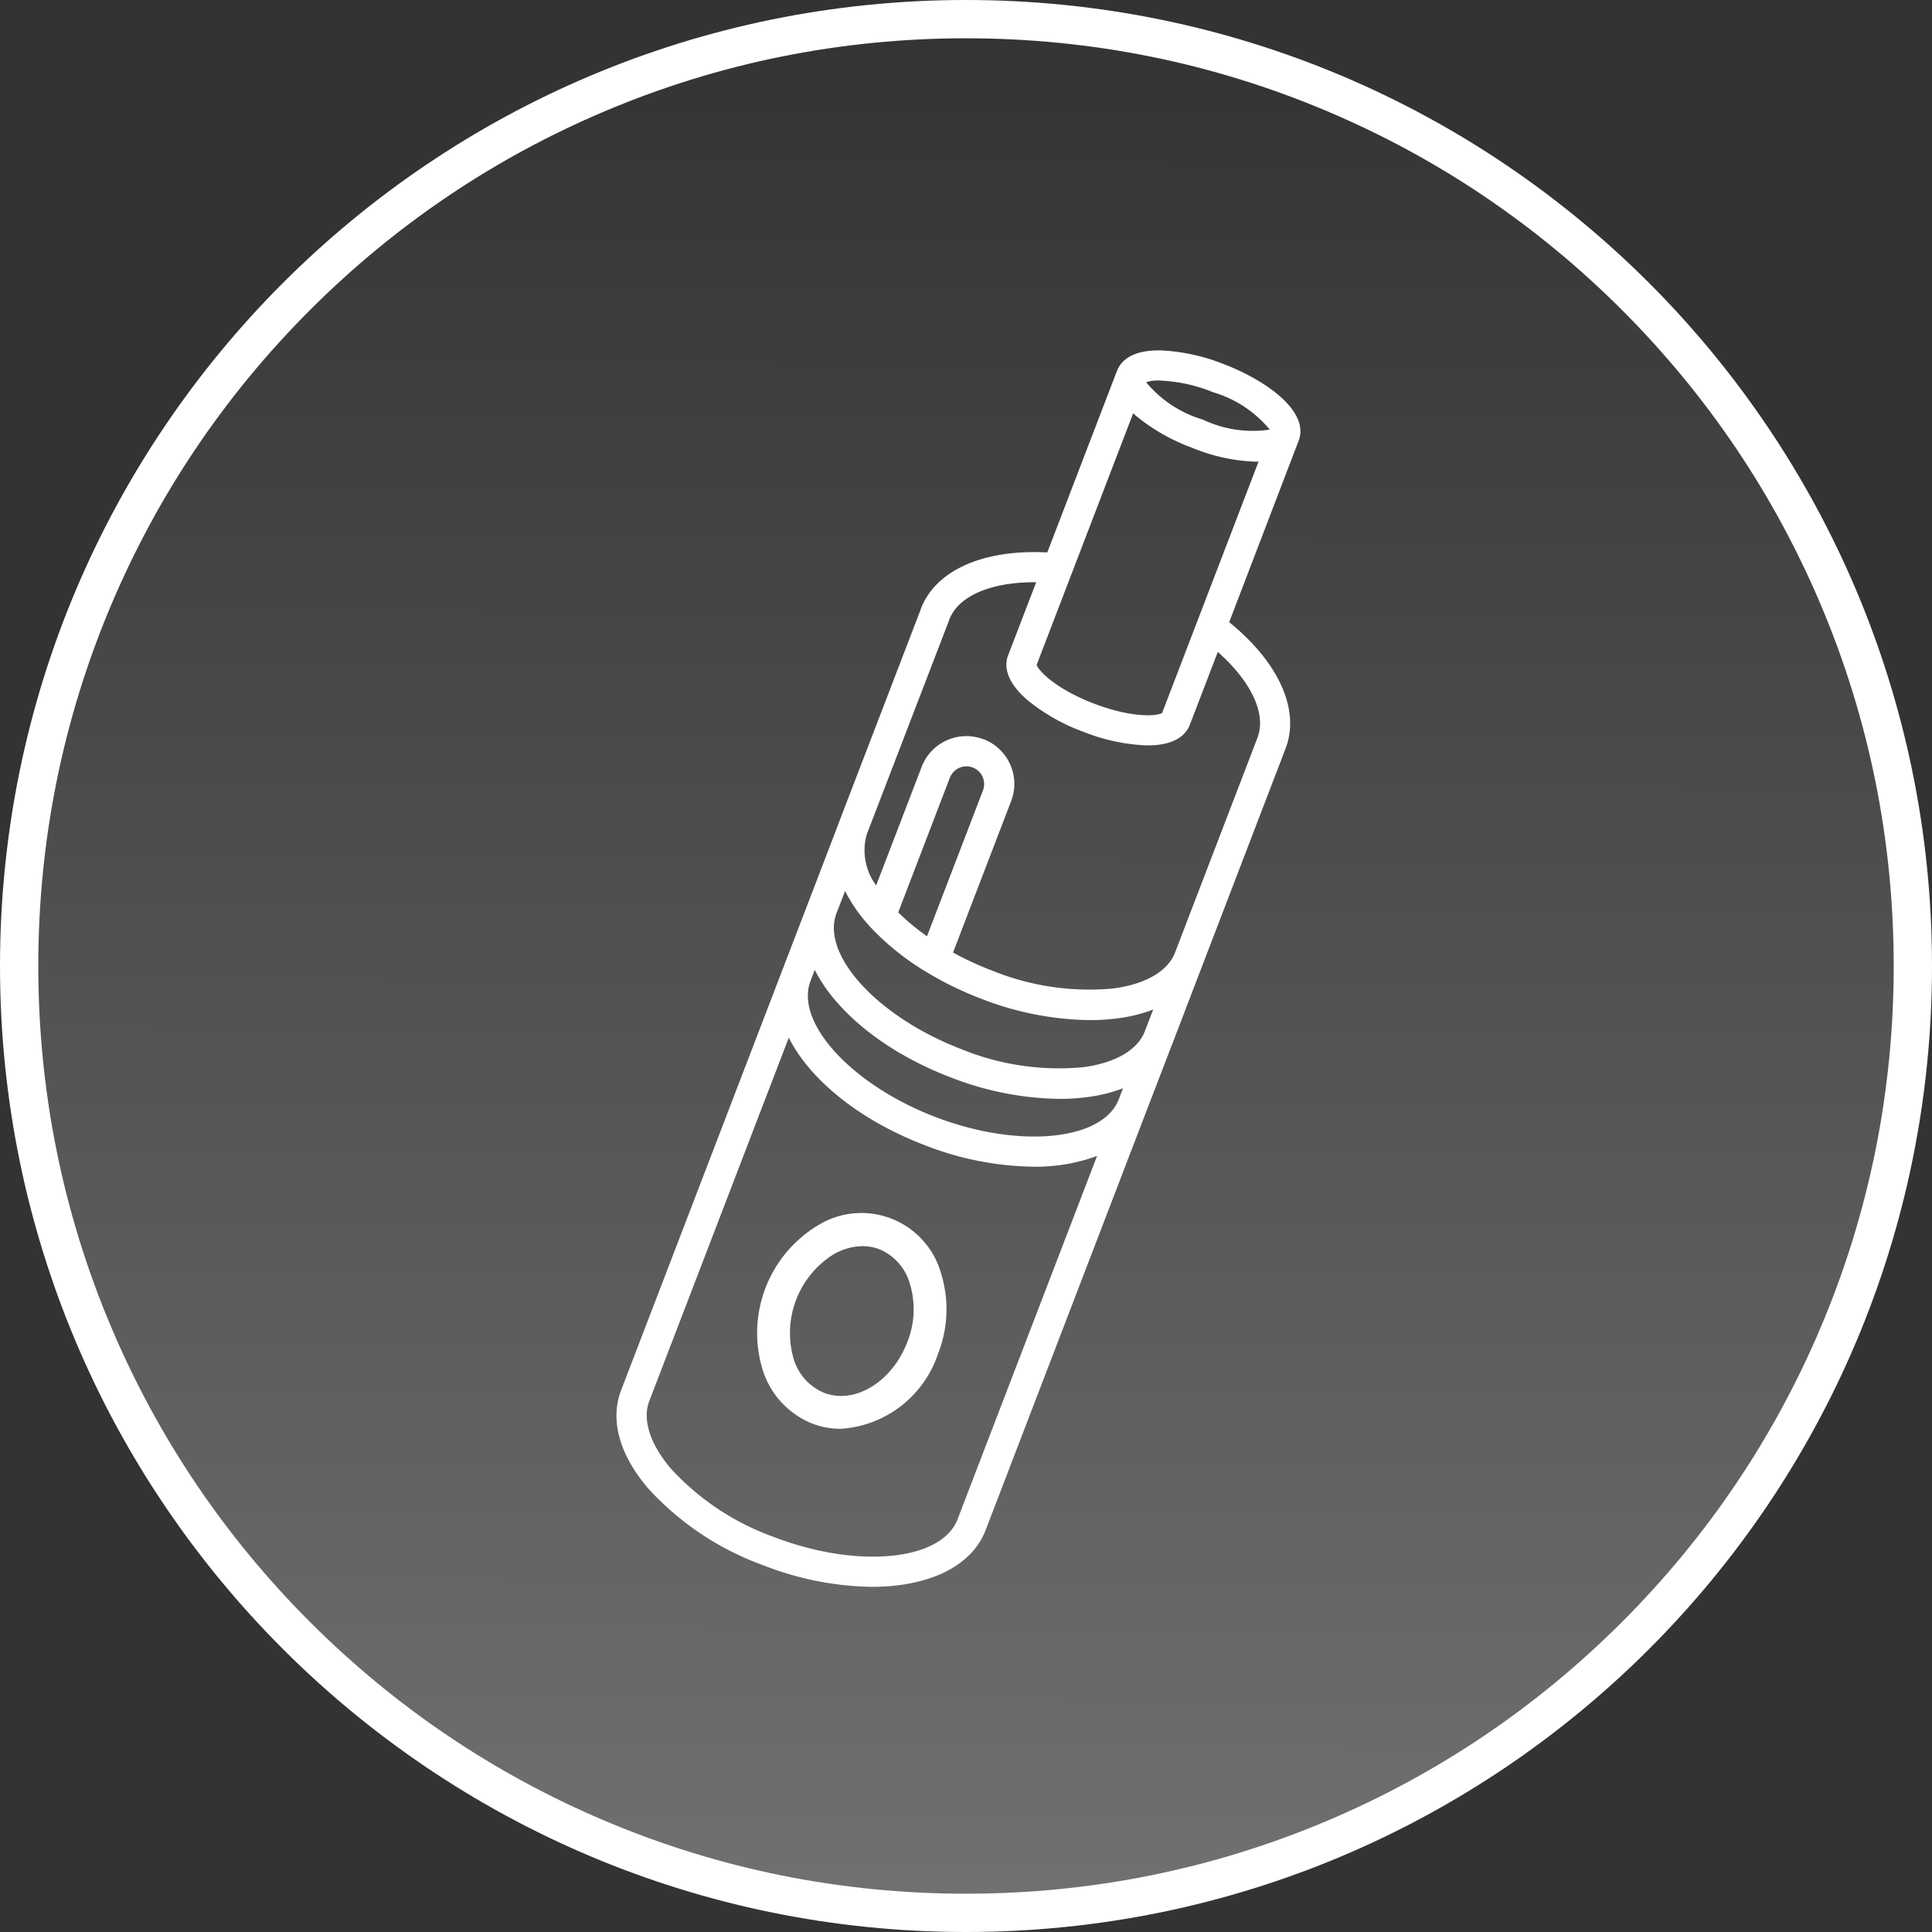 <svg xmlns="http://www.w3.org/2000/svg" xmlns:xlink="http://www.w3.org/1999/xlink" width="100.899" height="100.899" viewBox="0 0 100.899 100.899"><rect x="0" y="0" width="100.899" height="100.899" fill="#333333" stroke="none"/><defs><style>.a{fill:url(#a);}.b,.d{fill:#fff;}.b{stroke:rgba(0,0,0,0);stroke-miterlimit:10;}.c,.d{stroke:none;}</style><linearGradient id="a" x1="0.655" y1="1" x2="0.658" gradientUnits="objectBoundingBox"><stop offset="0" stop-color="#fff" stop-opacity="0.302"/><stop offset="1" stop-color="#f5f4f4" stop-opacity="0"/></linearGradient></defs><g class="a"><path class="c" d="M 50.45 99.899 C 43.774 99.899 37.298 98.592 31.202 96.014 C 25.314 93.523 20.025 89.958 15.483 85.416 C 10.942 80.874 7.376 75.586 4.886 69.697 C 2.307 63.602 1 57.126 1 50.45 C 1 43.774 2.307 37.298 4.886 31.202 C 7.376 25.314 10.942 20.025 15.483 15.483 C 20.025 10.942 25.314 7.376 31.202 4.886 C 37.298 2.307 43.774 1 50.45 1 C 57.126 1 63.602 2.307 69.697 4.886 C 75.586 7.376 80.874 10.942 85.416 15.483 C 89.958 20.025 93.523 25.314 96.014 31.202 C 98.592 37.298 99.899 43.774 99.899 50.45 C 99.899 57.126 98.592 63.602 96.014 69.697 C 93.523 75.586 89.958 80.874 85.416 85.416 C 80.874 89.958 75.586 93.523 69.697 96.014 C 63.602 98.592 57.126 99.899 50.45 99.899 Z"/><path class="d" d="M 50.45 2 C 43.908 2 37.563 3.281 31.591 5.807 C 25.822 8.247 20.641 11.74 16.191 16.191 C 11.74 20.641 8.247 25.822 5.807 31.591 C 3.281 37.563 2 43.908 2 50.45 C 2 56.991 3.281 63.336 5.807 69.308 C 8.247 75.077 11.74 80.259 16.191 84.709 C 20.641 89.159 25.822 92.653 31.591 95.093 C 37.563 97.619 43.908 98.899 50.45 98.899 C 56.991 98.899 63.336 97.619 69.308 95.093 C 75.077 92.653 80.259 89.159 84.709 84.709 C 89.159 80.259 92.653 75.077 95.093 69.308 C 97.619 63.336 98.899 56.991 98.899 50.45 C 98.899 43.908 97.619 37.563 95.093 31.591 C 92.653 25.822 89.159 20.641 84.709 16.191 C 80.259 11.74 75.077 8.247 69.308 5.807 C 63.336 3.281 56.991 2 50.45 2 M 50.45 -7.62939453125e-06 C 78.312 -7.62939453125e-06 100.899 22.587 100.899 50.45 C 100.899 78.312 78.312 100.899 50.45 100.899 C 22.587 100.899 -7.62939453125e-06 78.312 -7.62939453125e-06 50.45 C -7.62939453125e-06 22.587 22.587 -7.62939453125e-06 50.45 -7.62939453125e-06 Z"/></g><path class="b" d="M7.659,63.444a15.057,15.057,0,0,1-5.994-4C.154,57.683-.352,55.859.243,54.307l8.42-21.943h0l1.358-3.54v0h0l1.567-4.084c0-.008.005-.017.009-.025A.04.04,0,0,1,11.6,24.7l4.3-11.2s0-.008,0-.012c.772-2.013,3.276-3.111,6.6-2.936l3.635-9.472a.125.125,0,0,0,.005-.012c.2-.507.76-1.1,2.314-1.066a10.1,10.1,0,0,1,3.264.716c2.286.877,4.485,2.5,3.909,4l0,0L32,14.193c2.59,2.1,3.716,4.587,2.944,6.6h0L29.063,36.127h0v0L27.7,39.668h0l-8.42,21.943c-.74,1.927-3.022,2.963-5.936,2.963A16.1,16.1,0,0,1,7.659,63.444ZM1.714,54.871c-.373.971.046,2.266,1.147,3.55a13.469,13.469,0,0,0,5.362,3.551c4.362,1.675,8.754,1.251,9.59-.924L25.1,42.07a9.213,9.213,0,0,1-3.327.562A16.106,16.106,0,0,1,16.079,41.5C12.652,40.185,10.085,38.059,9,35.892Zm8.42-21.94c-.829,2.176,2.15,5.425,6.511,7.1s8.753,1.252,9.59-.923l.22-.573A8.066,8.066,0,0,1,24.567,39a11.112,11.112,0,0,1-1.437.09,16.155,16.155,0,0,1-5.692-1.129c-3.427-1.315-5.995-3.441-7.082-5.607Zm1.359-3.541c-.829,2.176,2.151,5.424,6.511,7.1a13.459,13.459,0,0,0,6.362.946c1.678-.217,2.854-.9,3.226-1.87l.439-1.142a8.077,8.077,0,0,1-1.885.464,11.273,11.273,0,0,1-1.436.089,16.155,16.155,0,0,1-5.692-1.129,17.333,17.333,0,0,1-2.823-1.38h0a13.592,13.592,0,0,1-2.667-2.073q-.159-.162-.31-.327a8.2,8.2,0,0,1-1.278-1.83Zm7.682-9.083a2.5,2.5,0,0,1,1.438,3.228l-3.036,7.912a16.016,16.016,0,0,0,2.005.929,13.476,13.476,0,0,0,6.361.948c1.677-.218,2.851-.9,3.226-1.868l4.308-11.228h0c.476-1.241-.329-2.937-2.072-4.48l-1.459,3.8c-.191.5-.729,1.08-2.2,1.08l-.114,0a10.06,10.06,0,0,1-3.264-.715,10.066,10.066,0,0,1-2.907-1.652c-1.183-1.022-1.2-1.844-1-2.353l1.459-3.8c-2.323-.019-4.054.7-4.533,1.939l0,.007L13.063,25.3a3.073,3.073,0,0,0,.5,2.642l2.377-6.195a2.5,2.5,0,0,1,3.23-1.436Zm-1.76,2-2.7,7.043.083.079c.068.067.138.133.21.2l.126.113c.071.063.143.126.218.188.044.038.088.075.134.112.076.063.154.124.232.185l.138.107c.085.064.173.128.261.191l.1.075,2.927-7.629a.925.925,0,0,0-1.727-.663Zm4.53-5.885c.089.311,1.011,1.264,2.984,2.021s3.293.665,3.568.493L33.534,5.805c-.054,0-.1.007-.16.007a9.531,9.531,0,0,1-3.32-.729,10.114,10.114,0,0,1-2.906-1.652c-.057-.05-.11-.1-.162-.147ZM27.662,1.661a6.064,6.064,0,0,0,2.956,1.951,6.063,6.063,0,0,0,3.5.526,6.056,6.056,0,0,0-2.956-1.951,8.2,8.2,0,0,0-2.827-.613A2.041,2.041,0,0,0,27.662,1.661ZM10.23,56.049a4.448,4.448,0,0,1-2.614-2.873,6.562,6.562,0,0,1,2.859-7.452,4.32,4.32,0,0,1,6.478,2.486,6.323,6.323,0,0,1-.167,4.211,5.735,5.735,0,0,1-5.08,3.9A4.11,4.11,0,0,1,10.23,56.049Zm1.1-8.836a4.847,4.847,0,0,0-2.083,5.43,2.763,2.763,0,0,0,1.6,1.8c1.6.614,3.543-.571,4.338-2.64a4.607,4.607,0,0,0,.137-3.062,2.767,2.767,0,0,0-1.595-1.8,2.461,2.461,0,0,0-.876-.159A3.056,3.056,0,0,0,11.334,47.213Z" transform="translate(32.195 18.299)"/></svg>
